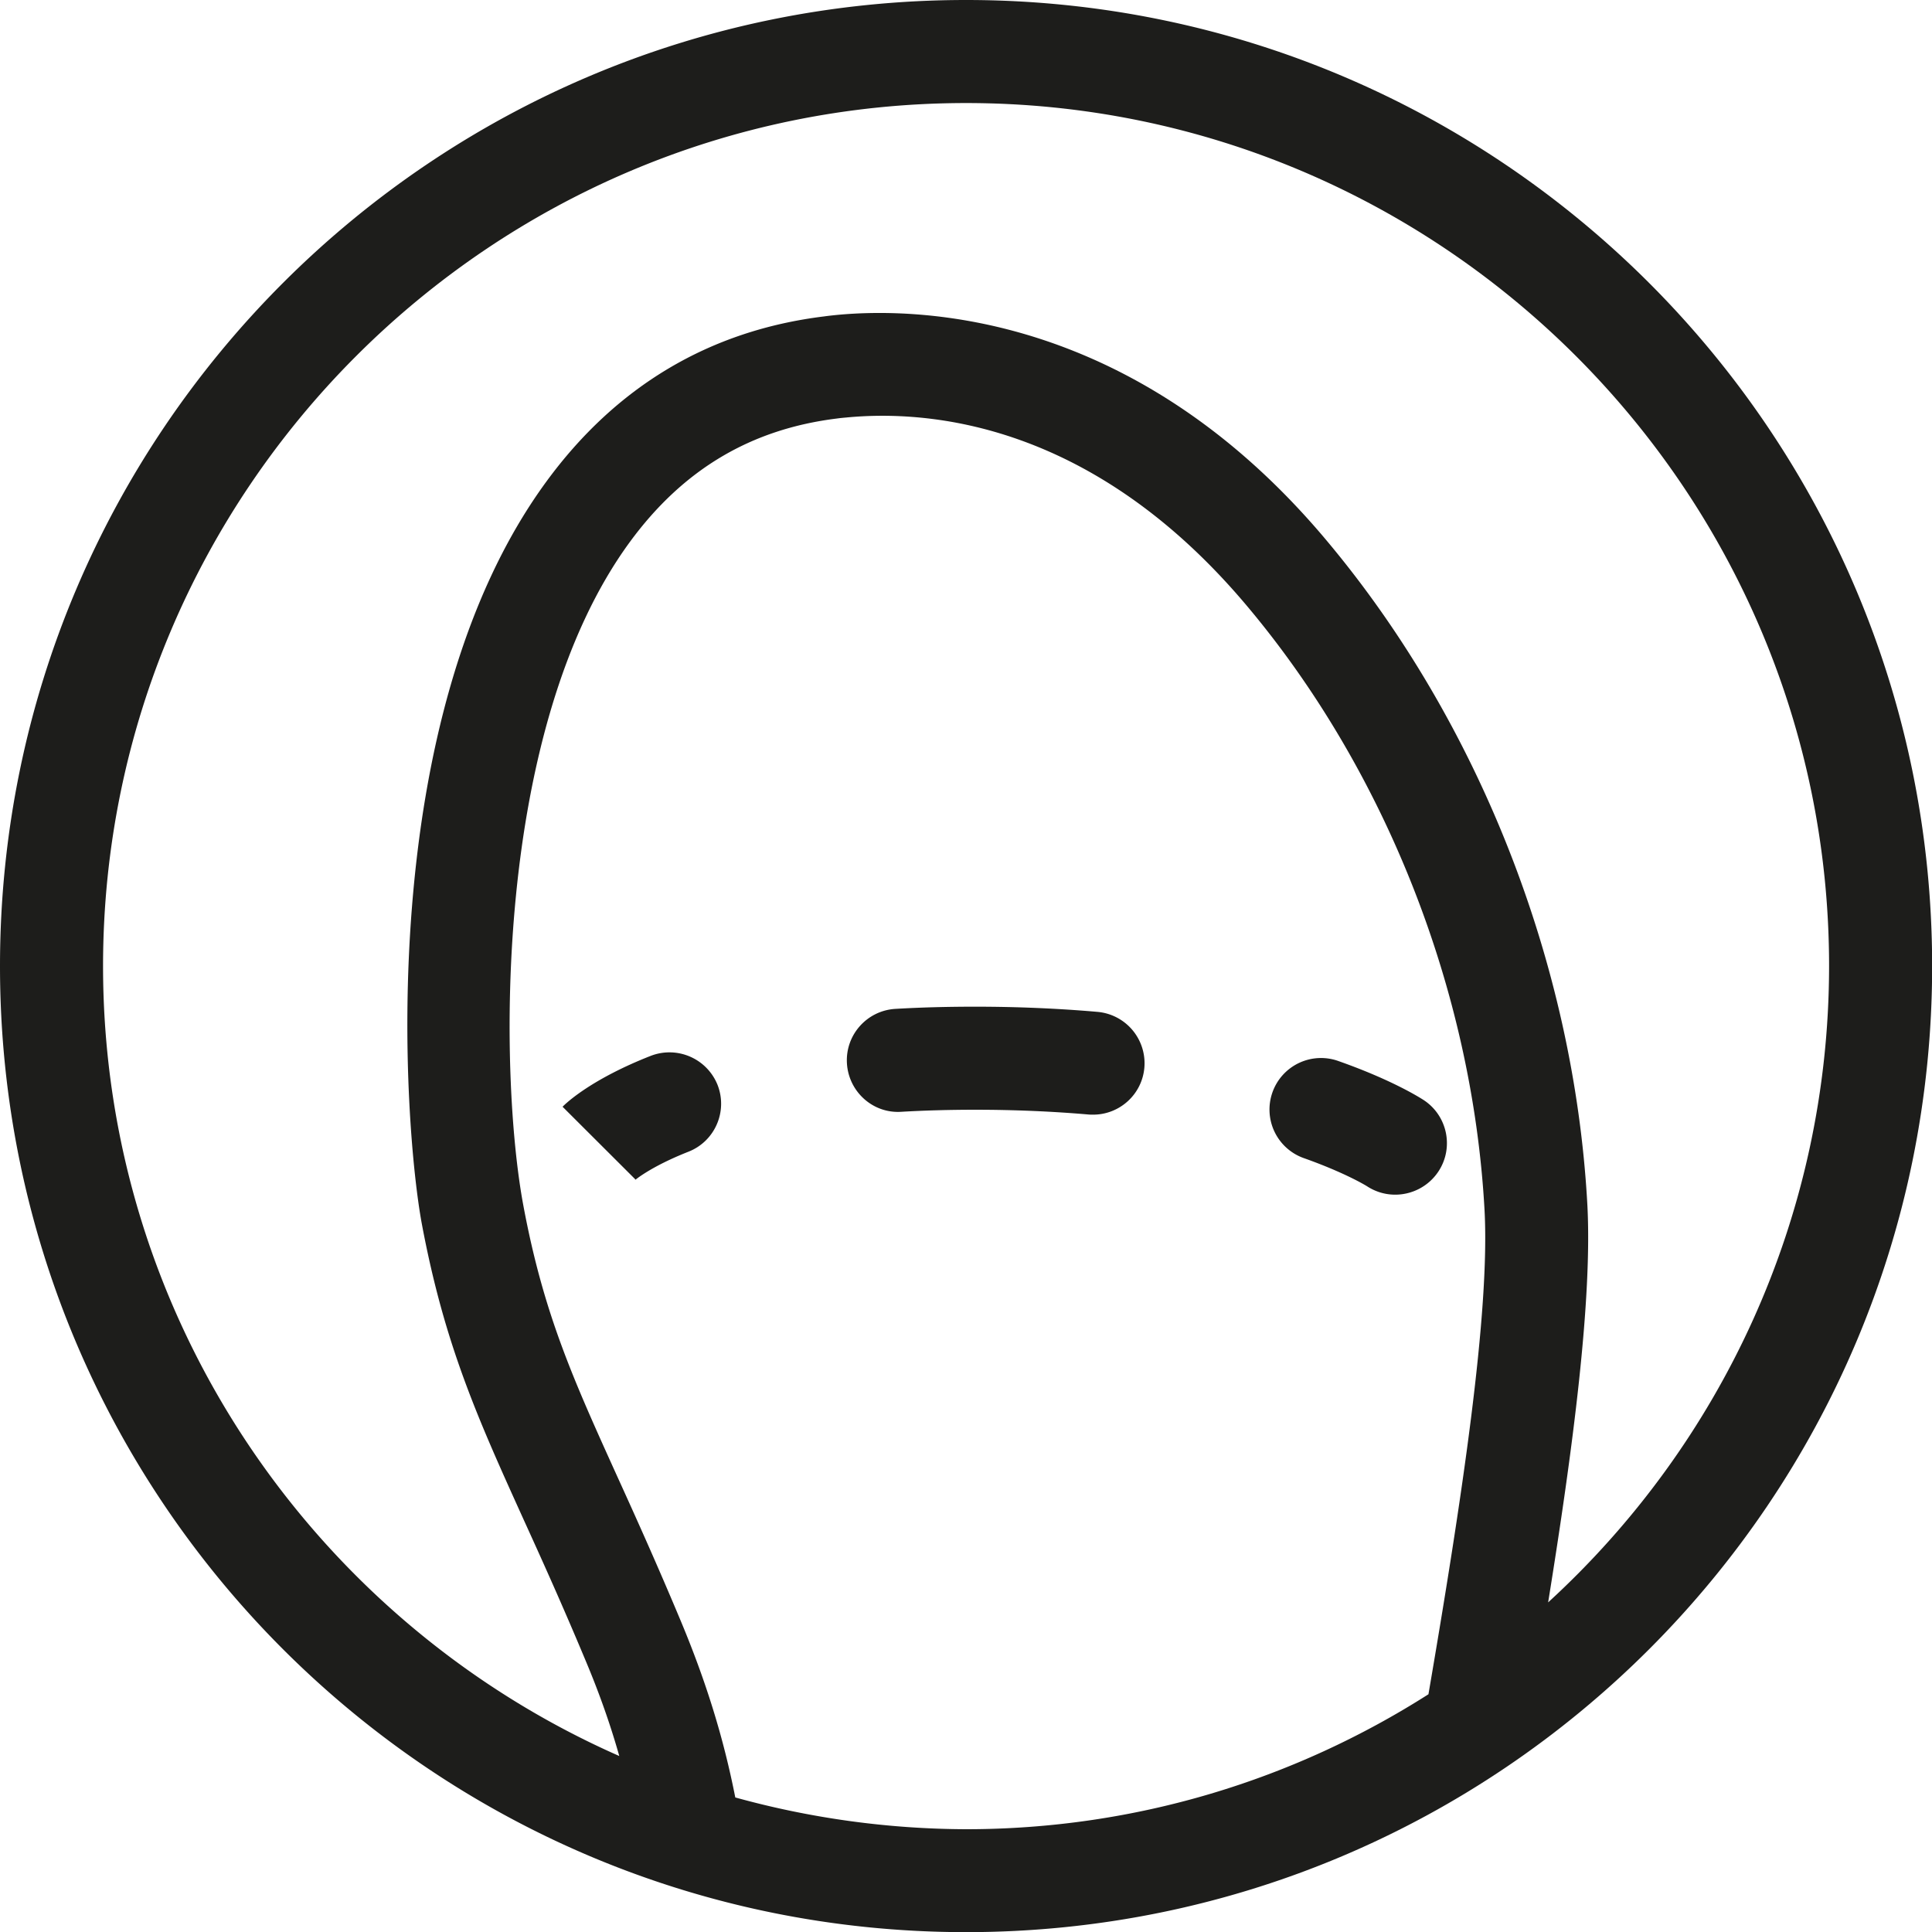 <svg xml:space="preserve" style="enable-background:new 0 0 141.73 141.73" viewBox="0 0 141.73 141.73" y="0" x="0" xmlns="http://www.w3.org/2000/svg" id="Layer_1" version="1.1"><style>.st0{fill:#1d1d1b}</style><path d="M47.73 77.46c-4.28 1.68-6.14 3.4-6.46 3.73l5.35 5.34-.07.07c.01-.01 1.14-1 3.95-2.11 1.94-.76 2.9-2.95 2.14-4.9a3.801 3.801 0 0 0-4.91-2.13zM80.51 74.23c-2.87-.25-5.89-.38-8.97-.38-2.02 0-3.98.05-5.85.16-2.08.12-3.68 1.9-3.56 3.99.12 2.08 1.9 3.7 3.99 3.56 1.72-.1 3.55-.15 5.42-.15 2.86 0 5.66.12 8.32.35.11.01.22.01.33.01 1.94 0 3.59-1.48 3.76-3.45a3.785 3.785 0 0 0-3.44-4.09zM105.52 85.94c1.15-1.74.67-4.09-1.08-5.24-.22-.14-2.23-1.44-6.22-2.85a3.78 3.78 0 1 0-2.54 7.12c3.09 1.1 4.6 2.05 4.6 2.05.64.42 1.36.62 2.07.62 1.23 0 2.44-.6 3.17-1.7z" class="st0"></path><path d="M70.87 0C31.73 0 0 31.73 0 70.87s31.73 70.87 70.87 70.87 70.87-31.73 70.87-70.87S110 0 70.87 0zM53.94 131.86c-.86-4.37-2.14-8.5-4-12.95-1.72-4.11-3.24-7.48-4.59-10.45-3.29-7.26-5.47-12.05-6.96-20.04-1.77-9.47-2.27-34.87 7.8-48.64 3.9-5.33 8.88-8.3 15.22-9.08.21-.03.42-.05.65-.07 6.16-.6 18.2.41 29.5 13.92C101.68 56.63 108 72.71 108.9 88.69c.43 7.58-1.7 21.52-4.11 35.6-9.81 6.25-21.45 9.9-33.92 9.9a64.25 64.25 0 0 1-16.93-2.33zm59.63-14.31c1.8-11.15 3.27-22.27 2.87-29.3-.99-17.56-7.95-35.26-19.09-48.56-14.03-16.77-29.87-17.18-36.02-16.58-.29.03-.58.06-.86.1-8.4 1.03-15.26 5.11-20.39 12.12-12.78 17.45-10.45 47.41-9.13 54.48 1.67 8.89 4.12 14.29 7.51 21.77 1.33 2.92 2.83 6.24 4.5 10.24 1.01 2.4 1.82 4.7 2.47 7-22.27-9.81-37.87-32.09-37.87-57.95 0-34.91 28.4-63.31 63.31-63.31 34.91 0 63.31 28.4 63.31 63.31-.01 18.46-7.96 35.1-20.61 46.68z" class="st0"></path></svg>